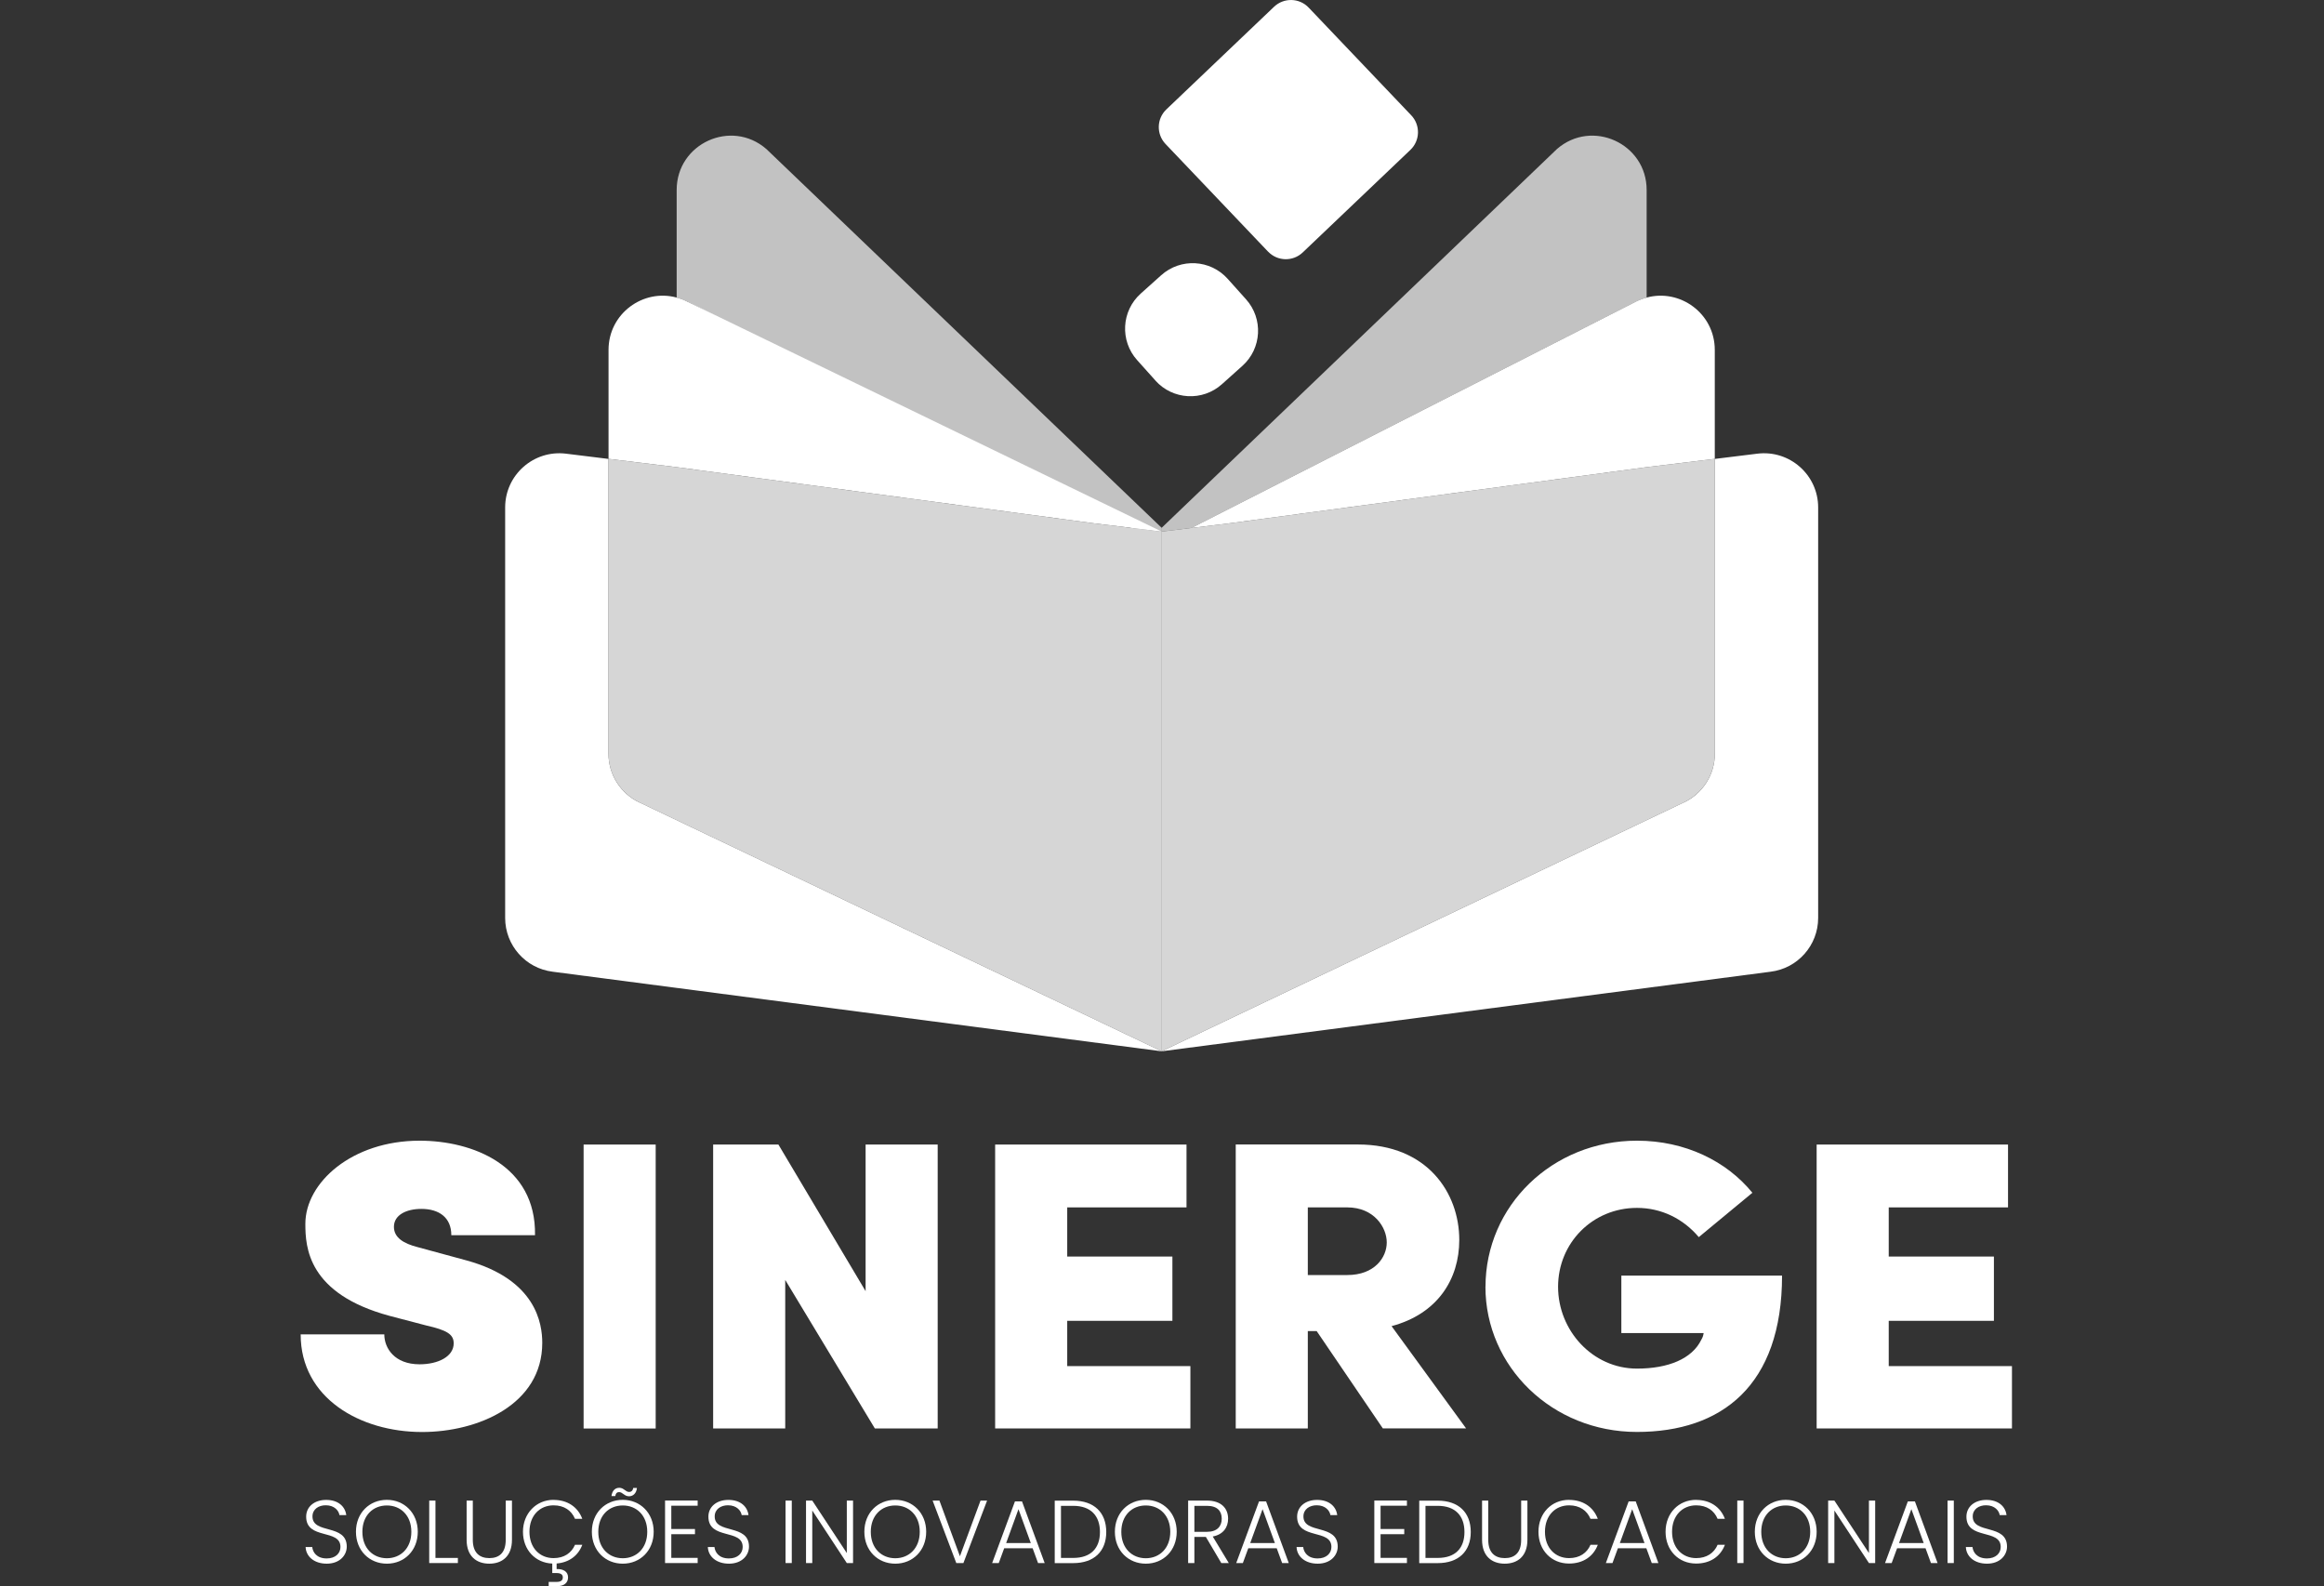<svg xmlns="http://www.w3.org/2000/svg" id="Camada_2" data-name="Camada 2" viewBox="0 0 372.09 253.93"><rect x="0" y="0" width="372.09" height="253.93" fill="#333333" stroke="none"/><defs><style>      .cls-1, .cls-2, .cls-3 {        fill: #fff;      }      .cls-2 {        opacity: .8;      }      .cls-3 {        opacity: .7;      }      .cls-4 {        fill: #a8cd79;      }    </style></defs><g><rect class="cls-1" x="93.44" y="183.24" width="11.54" height="45.46"></rect><polygon class="cls-1" points="150.13 183.24 150.13 228.69 140.07 228.69 125.72 204.91 125.72 228.69 114.18 228.69 114.18 183.24 124.63 183.24 138.59 206.71 138.59 183.24 150.13 183.24"></polygon><polygon class="cls-1" points="190.59 218.71 190.59 228.69 159.33 228.69 159.33 183.24 189.97 183.24 189.97 193.3 170.87 193.3 170.87 201.17 187.71 201.17 187.71 211.46 170.87 211.46 170.87 218.71 190.59 218.71"></polygon><path class="cls-1" d="m210.79,213.1h-1.4v15.59h-11.54v-45.46h19.57c11.07,0,16.22,7.72,16.22,15.28,0,6.32-3.51,11.85-10.84,13.8l11.93,16.37h-13.33l-10.6-15.59Zm-1.4-8.97h6.32c4.37,0,6.32-2.81,6.32-5.22s-2.03-5.61-6.32-5.61h-6.32v10.84Z"></path><path class="cls-1" d="m237.84,206.01c0-12.94,10.68-23.39,24.25-23.39,7.72,0,14.35,3.27,18.48,8.34l-8.58,7.1c-2.5-2.96-6-4.68-9.9-4.68-7.1,0-12.63,5.61-12.63,12.63s5.54,13.1,12.63,13.1c4.99,0,8.81-1.56,10.29-4.6.23-.39.31-.62.39-1.09h-13.18v-9.2h25.73c0,17.62-9.67,25.03-23.24,25.03s-24.25-10.45-24.25-23.24"></path><polygon class="cls-1" points="322.13 218.71 322.13 228.69 290.86 228.69 290.86 183.24 321.5 183.24 321.5 193.3 302.4 193.3 302.4 201.17 319.24 201.17 319.24 211.46 302.4 211.46 302.4 218.71 322.13 218.71"></polygon><path class="cls-3" d="m186,84.5v.61l-4.81-.59-71.37-36.34c-.49-.23-.98-.41-1.48-.53v-17.24c0-7.44,8.75-11.43,14.36-6.55l63.3,60.65Z"></path><polygon class="cls-4" points="172.27 168.29 172.27 168.31 172.22 168.29 172.27 168.29"></polygon><path class="cls-2" d="m186,85.11v83.2l-83.61-39.84c-3.03-1.43-4.97-4.48-4.97-7.83v-47.18l10.91,1.33,66.75,8.98,6.1.75,4.81.59Z"></path><path class="cls-1" d="m102.39,128.47l83.61,39.84-97.5-12.74c-4.35-.53-7.62-4.23-7.62-8.61v-65.72c0-5.21,4.56-9.24,9.73-8.61l6.81.84v47.18c0,3.35,1.93,6.4,4.97,7.83"></path><polygon class="cls-4" points="187.85 168.29 187.85 168.31 187.9 168.29 187.85 168.29"></polygon><path class="cls-3" d="m185.98,84.5v.61l4.81-.59,71.37-36.34c.49-.23.98-.41,1.48-.53v-17.24c0-7.44-8.75-11.43-14.36-6.55l-63.3,60.65Z"></path><polygon class="cls-4" points="187.83 168.29 187.83 168.31 187.88 168.29 187.83 168.29"></polygon><path class="cls-2" d="m185.98,85.11v83.2l83.61-39.84c3.03-1.43,4.97-4.48,4.97-7.83v-47.18l-10.91,1.33-66.75,8.98-6.1.75-4.81.59Z"></path><path class="cls-1" d="m269.59,128.47l-83.61,39.84,97.5-12.74c4.35-.53,7.62-4.23,7.62-8.61v-65.72c0-5.21-4.56-9.24-9.73-8.61l-6.81.84v47.18c0,3.35-1.93,6.4-4.97,7.83"></path><polygon class="cls-4" points="172.25 168.29 172.25 168.31 172.21 168.29 172.25 168.29"></polygon><path class="cls-1" d="m203.03,40.29l-16.42-17.24c-1.49-1.57-1.43-4.05.14-5.54L203.99,1.08c1.57-1.49,4.05-1.43,5.54.14l16.42,17.24c1.49,1.57,1.43,4.05-.14,5.54l-17.24,16.42c-1.57,1.49-4.05,1.43-5.54-.14"></path><path class="cls-1" d="m185,60.93l-2.94-3.28c-2.78-3.1-2.52-7.87.58-10.65l3.28-2.94c3.1-2.78,7.87-2.52,10.64.58l2.94,3.28c2.78,3.1,2.52,7.87-.58,10.65l-3.28,2.94c-3.1,2.78-7.87,2.52-10.65-.58"></path><path class="cls-1" d="m186,85.11l-10.91-1.34-66.75-8.98-10.91-1.33v-17.44c0-5.83,5.56-9.84,10.91-8.38.5.13.99.3,1.48.54l76.19,36.93Z"></path><path class="cls-1" d="m190.79,84.52l6.1-.75,66.75-8.98,10.91-1.33v-17.44c0-5.83-5.56-9.84-10.91-8.38-.5.13-.99.3-1.48.53l-71.37,36.34Z"></path><path class="cls-1" d="m48.13,213.63h13.4c0,2.2,1.63,4.79,5.65,4.79,2.97,0,5.46-1.24,5.46-3.35,0-1.44-1.05-2.11-4.41-2.87l-5.84-1.53c-13.12-3.54-13.5-11.01-13.5-14.74,0-6.61,7.47-13.31,18.29-13.31,8.43,0,18.67,3.92,18.48,15.13h-13.4c0-2.87-2.01-4.21-4.79-4.21-2.39,0-4.4.96-4.4,2.87,0,1.72,1.53,2.68,3.83,3.26l7.76,2.11c11.2,3.06,12.16,10.15,12.16,13.21,0,9.86-10.24,14.27-19.24,14.27-9.96,0-19.44-5.46-19.44-15.61"></path></g><g><path class="cls-1" d="m52.31,250.34c-2,0-3.32-1.14-3.38-2.67h1.06c.09.83.7,1.83,2.32,1.83,1.39,0,2.2-.81,2.2-1.84,0-2.95-5.49-1.09-5.49-4.85,0-1.55,1.27-2.68,3.2-2.68s3.05,1.06,3.22,2.43h-1.09c-.11-.7-.79-1.56-2.17-1.57-1.17-.01-2.15.63-2.15,1.79,0,2.89,5.49,1.12,5.49,4.83,0,1.36-1.1,2.73-3.22,2.73Z"></path><path class="cls-1" d="m61.94,250.34c-2.8,0-4.95-2.1-4.95-5.11s2.15-5.11,4.95-5.11,4.95,2.12,4.95,5.11-2.13,5.11-4.95,5.11Zm0-.87c2.22,0,3.92-1.62,3.92-4.23s-1.7-4.22-3.92-4.22-3.92,1.6-3.92,4.22,1.7,4.23,3.92,4.23Z"></path><path class="cls-1" d="m69.72,240.24v9.18h3.59v.82h-4.59v-10h1Z"></path><path class="cls-1" d="m74.7,240.24h1v6.29c0,2.07,1.09,2.92,2.65,2.92s2.62-.84,2.62-2.92v-6.29h1v6.28c0,2.65-1.6,3.82-3.63,3.82s-3.63-1.17-3.63-3.82v-6.28Z"></path><path class="cls-1" d="m88.62,240.13c2.23,0,3.89,1.12,4.61,3.03h-1.17c-.56-1.33-1.73-2.16-3.43-2.16-2.19,0-3.86,1.62-3.86,4.23s1.67,4.22,3.86,4.22c1.7,0,2.87-.83,3.43-2.13h1.17c-.66,1.75-2.13,2.83-4.11,2.99v.89c1.12-.03,1.83.44,1.83,1.33s-.67,1.4-1.67,1.4h-1.43v-.67h1.23c.71,0,1.03-.24,1.03-.73,0-.44-.31-.69-1.03-.69h-.66v-1.52c-2.67-.1-4.69-2.16-4.69-5.09s2.12-5.11,4.89-5.11Z"></path><path class="cls-1" d="m99.71,250.34c-2.8,0-4.95-2.1-4.95-5.11s2.15-5.11,4.95-5.11,4.95,2.12,4.95,5.11-2.13,5.11-4.95,5.11Zm0-.87c2.22,0,3.92-1.62,3.92-4.23s-1.7-4.22-3.92-4.22-3.92,1.6-3.92,4.22,1.7,4.23,3.92,4.23Zm-.56-11.28c.74,0,.99.67,1.6.67.31,0,.57-.21.63-.64h.6c-.09.84-.6,1.33-1.27,1.33-.76,0-1.01-.67-1.6-.67-.31,0-.54.2-.6.64h-.61c.11-.87.59-1.33,1.26-1.33Z"></path><path class="cls-1" d="m111.7,241.06h-4.22v3.73h3.79v.83h-3.79v3.79h4.22v.83h-5.22v-10.01h5.22v.83Z"></path><path class="cls-1" d="m116.71,250.34c-2,0-3.32-1.14-3.38-2.67h1.06c.09.83.7,1.83,2.32,1.83,1.39,0,2.2-.81,2.2-1.84,0-2.95-5.49-1.09-5.49-4.85,0-1.55,1.27-2.68,3.2-2.68s3.05,1.06,3.22,2.43h-1.09c-.11-.7-.79-1.56-2.17-1.57-1.17-.01-2.15.63-2.15,1.79,0,2.89,5.49,1.12,5.49,4.83,0,1.36-1.1,2.73-3.22,2.73Z"></path><path class="cls-1" d="m125.77,240.24h1v10h-1v-10Z"></path><path class="cls-1" d="m136.58,240.24v10h-1l-5.53-8.41v8.41h-1v-10h1l5.53,8.4v-8.4h1Z"></path><path class="cls-1" d="m143.34,250.34c-2.8,0-4.95-2.1-4.95-5.11s2.15-5.11,4.95-5.11,4.95,2.12,4.95,5.11-2.13,5.11-4.95,5.11Zm0-.87c2.22,0,3.92-1.62,3.92-4.23s-1.7-4.22-3.92-4.22-3.92,1.6-3.92,4.22,1.7,4.23,3.92,4.23Z"></path><path class="cls-1" d="m156.98,240.24h1.06l-3.79,10h-1.14l-3.79-10h1.09l3.28,8.91,3.3-8.91Z"></path><path class="cls-1" d="m165.33,247.87h-4.55l-.87,2.37h-1.06l3.65-9.87h1.13l3.63,9.87h-1.06l-.87-2.37Zm-2.27-6.24l-1.97,5.41h3.95l-1.97-5.41Z"></path><path class="cls-1" d="m177.12,245.27c0,3.1-1.96,4.98-5.29,4.98h-2.96v-10h2.96c3.33,0,5.29,1.89,5.29,5.02Zm-5.29,4.15c2.83,0,4.28-1.57,4.28-4.15s-1.45-4.19-4.28-4.19h-1.96v8.34h1.96Z"></path><path class="cls-1" d="m183.45,250.34c-2.8,0-4.95-2.1-4.95-5.11s2.15-5.11,4.95-5.11,4.95,2.12,4.95,5.11-2.13,5.11-4.95,5.11Zm0-.87c2.22,0,3.92-1.62,3.92-4.23s-1.7-4.22-3.92-4.22-3.92,1.6-3.92,4.22,1.7,4.23,3.92,4.23Z"></path><path class="cls-1" d="m193.23,240.24c2.32,0,3.4,1.26,3.4,2.9,0,1.37-.77,2.53-2.46,2.85l2.57,4.25h-1.2l-2.47-4.18h-1.84v4.18h-1v-10h3Zm0,.84h-2v4.16h2.02c1.63,0,2.36-.89,2.36-2.1s-.69-2.06-2.37-2.06Z"></path><path class="cls-1" d="m204.41,247.87h-4.55l-.87,2.37h-1.06l3.65-9.87h1.13l3.63,9.87h-1.06l-.87-2.37Zm-2.27-6.24l-1.97,5.41h3.95l-1.97-5.41Z"></path><path class="cls-1" d="m210.97,250.34c-2,0-3.32-1.14-3.38-2.67h1.06c.09.83.7,1.83,2.32,1.83,1.39,0,2.2-.81,2.2-1.84,0-2.95-5.49-1.09-5.49-4.85,0-1.55,1.27-2.68,3.2-2.68s3.05,1.06,3.22,2.43h-1.09c-.11-.7-.79-1.56-2.17-1.57-1.17-.01-2.15.63-2.15,1.79,0,2.89,5.49,1.12,5.49,4.83,0,1.36-1.1,2.73-3.22,2.73Z"></path><path class="cls-1" d="m225.26,241.06h-4.22v3.73h3.79v.83h-3.79v3.79h4.22v.83h-5.22v-10.01h5.22v.83Z"></path><path class="cls-1" d="m235.48,245.27c0,3.1-1.96,4.98-5.29,4.98h-2.96v-10h2.96c3.33,0,5.29,1.89,5.29,5.02Zm-5.29,4.15c2.83,0,4.28-1.57,4.28-4.15s-1.45-4.19-4.28-4.19h-1.96v8.34h1.96Z"></path><path class="cls-1" d="m237.28,240.24h1v6.29c0,2.07,1.09,2.92,2.65,2.92s2.62-.84,2.62-2.92v-6.29h1v6.28c0,2.65-1.6,3.82-3.63,3.82s-3.63-1.17-3.63-3.82v-6.28Z"></path><path class="cls-1" d="m251.21,240.13c2.23,0,3.89,1.12,4.61,3.03h-1.17c-.56-1.33-1.73-2.16-3.43-2.16-2.19,0-3.86,1.62-3.86,4.23s1.67,4.22,3.86,4.22c1.7,0,2.87-.83,3.43-2.13h1.17c-.72,1.89-2.37,3-4.61,3-2.78,0-4.89-2.09-4.89-5.09s2.12-5.11,4.89-5.11Z"></path><path class="cls-1" d="m263.59,247.87h-4.55l-.87,2.37h-1.06l3.65-9.87h1.13l3.63,9.87h-1.06l-.87-2.37Zm-2.27-6.24l-1.97,5.41h3.95l-1.97-5.41Z"></path><path class="cls-1" d="m271.56,240.13c2.23,0,3.89,1.12,4.61,3.03h-1.17c-.56-1.33-1.73-2.16-3.43-2.16-2.19,0-3.86,1.62-3.86,4.23s1.67,4.22,3.86,4.22c1.7,0,2.87-.83,3.43-2.13h1.17c-.72,1.89-2.37,3-4.61,3-2.78,0-4.89-2.09-4.89-5.09s2.12-5.11,4.89-5.11Z"></path><path class="cls-1" d="m278.15,240.24h1v10h-1v-10Z"></path><path class="cls-1" d="m285.91,250.34c-2.8,0-4.95-2.1-4.95-5.11s2.15-5.11,4.95-5.11,4.95,2.12,4.95,5.11-2.13,5.11-4.95,5.11Zm0-.87c2.22,0,3.92-1.62,3.92-4.23s-1.7-4.22-3.92-4.22-3.92,1.6-3.92,4.22,1.7,4.23,3.92,4.23Z"></path><path class="cls-1" d="m300.23,240.24v10h-1l-5.53-8.41v8.41h-1v-10h1l5.53,8.4v-8.4h1Z"></path><path class="cls-1" d="m308.29,247.87h-4.55l-.87,2.37h-1.06l3.65-9.87h1.13l3.63,9.87h-1.06l-.87-2.37Zm-2.27-6.24l-1.97,5.41h3.95l-1.97-5.41Z"></path><path class="cls-1" d="m311.82,240.24h1v10h-1v-10Z"></path><path class="cls-1" d="m318.13,250.34c-2,0-3.32-1.14-3.38-2.67h1.06c.09.83.7,1.83,2.32,1.83,1.39,0,2.2-.81,2.2-1.84,0-2.95-5.49-1.09-5.49-4.85,0-1.55,1.27-2.68,3.2-2.68s3.05,1.06,3.22,2.43h-1.09c-.11-.7-.79-1.56-2.17-1.57-1.17-.01-2.15.63-2.15,1.79,0,2.89,5.49,1.12,5.49,4.83,0,1.36-1.1,2.73-3.22,2.73Z"></path></g></svg>